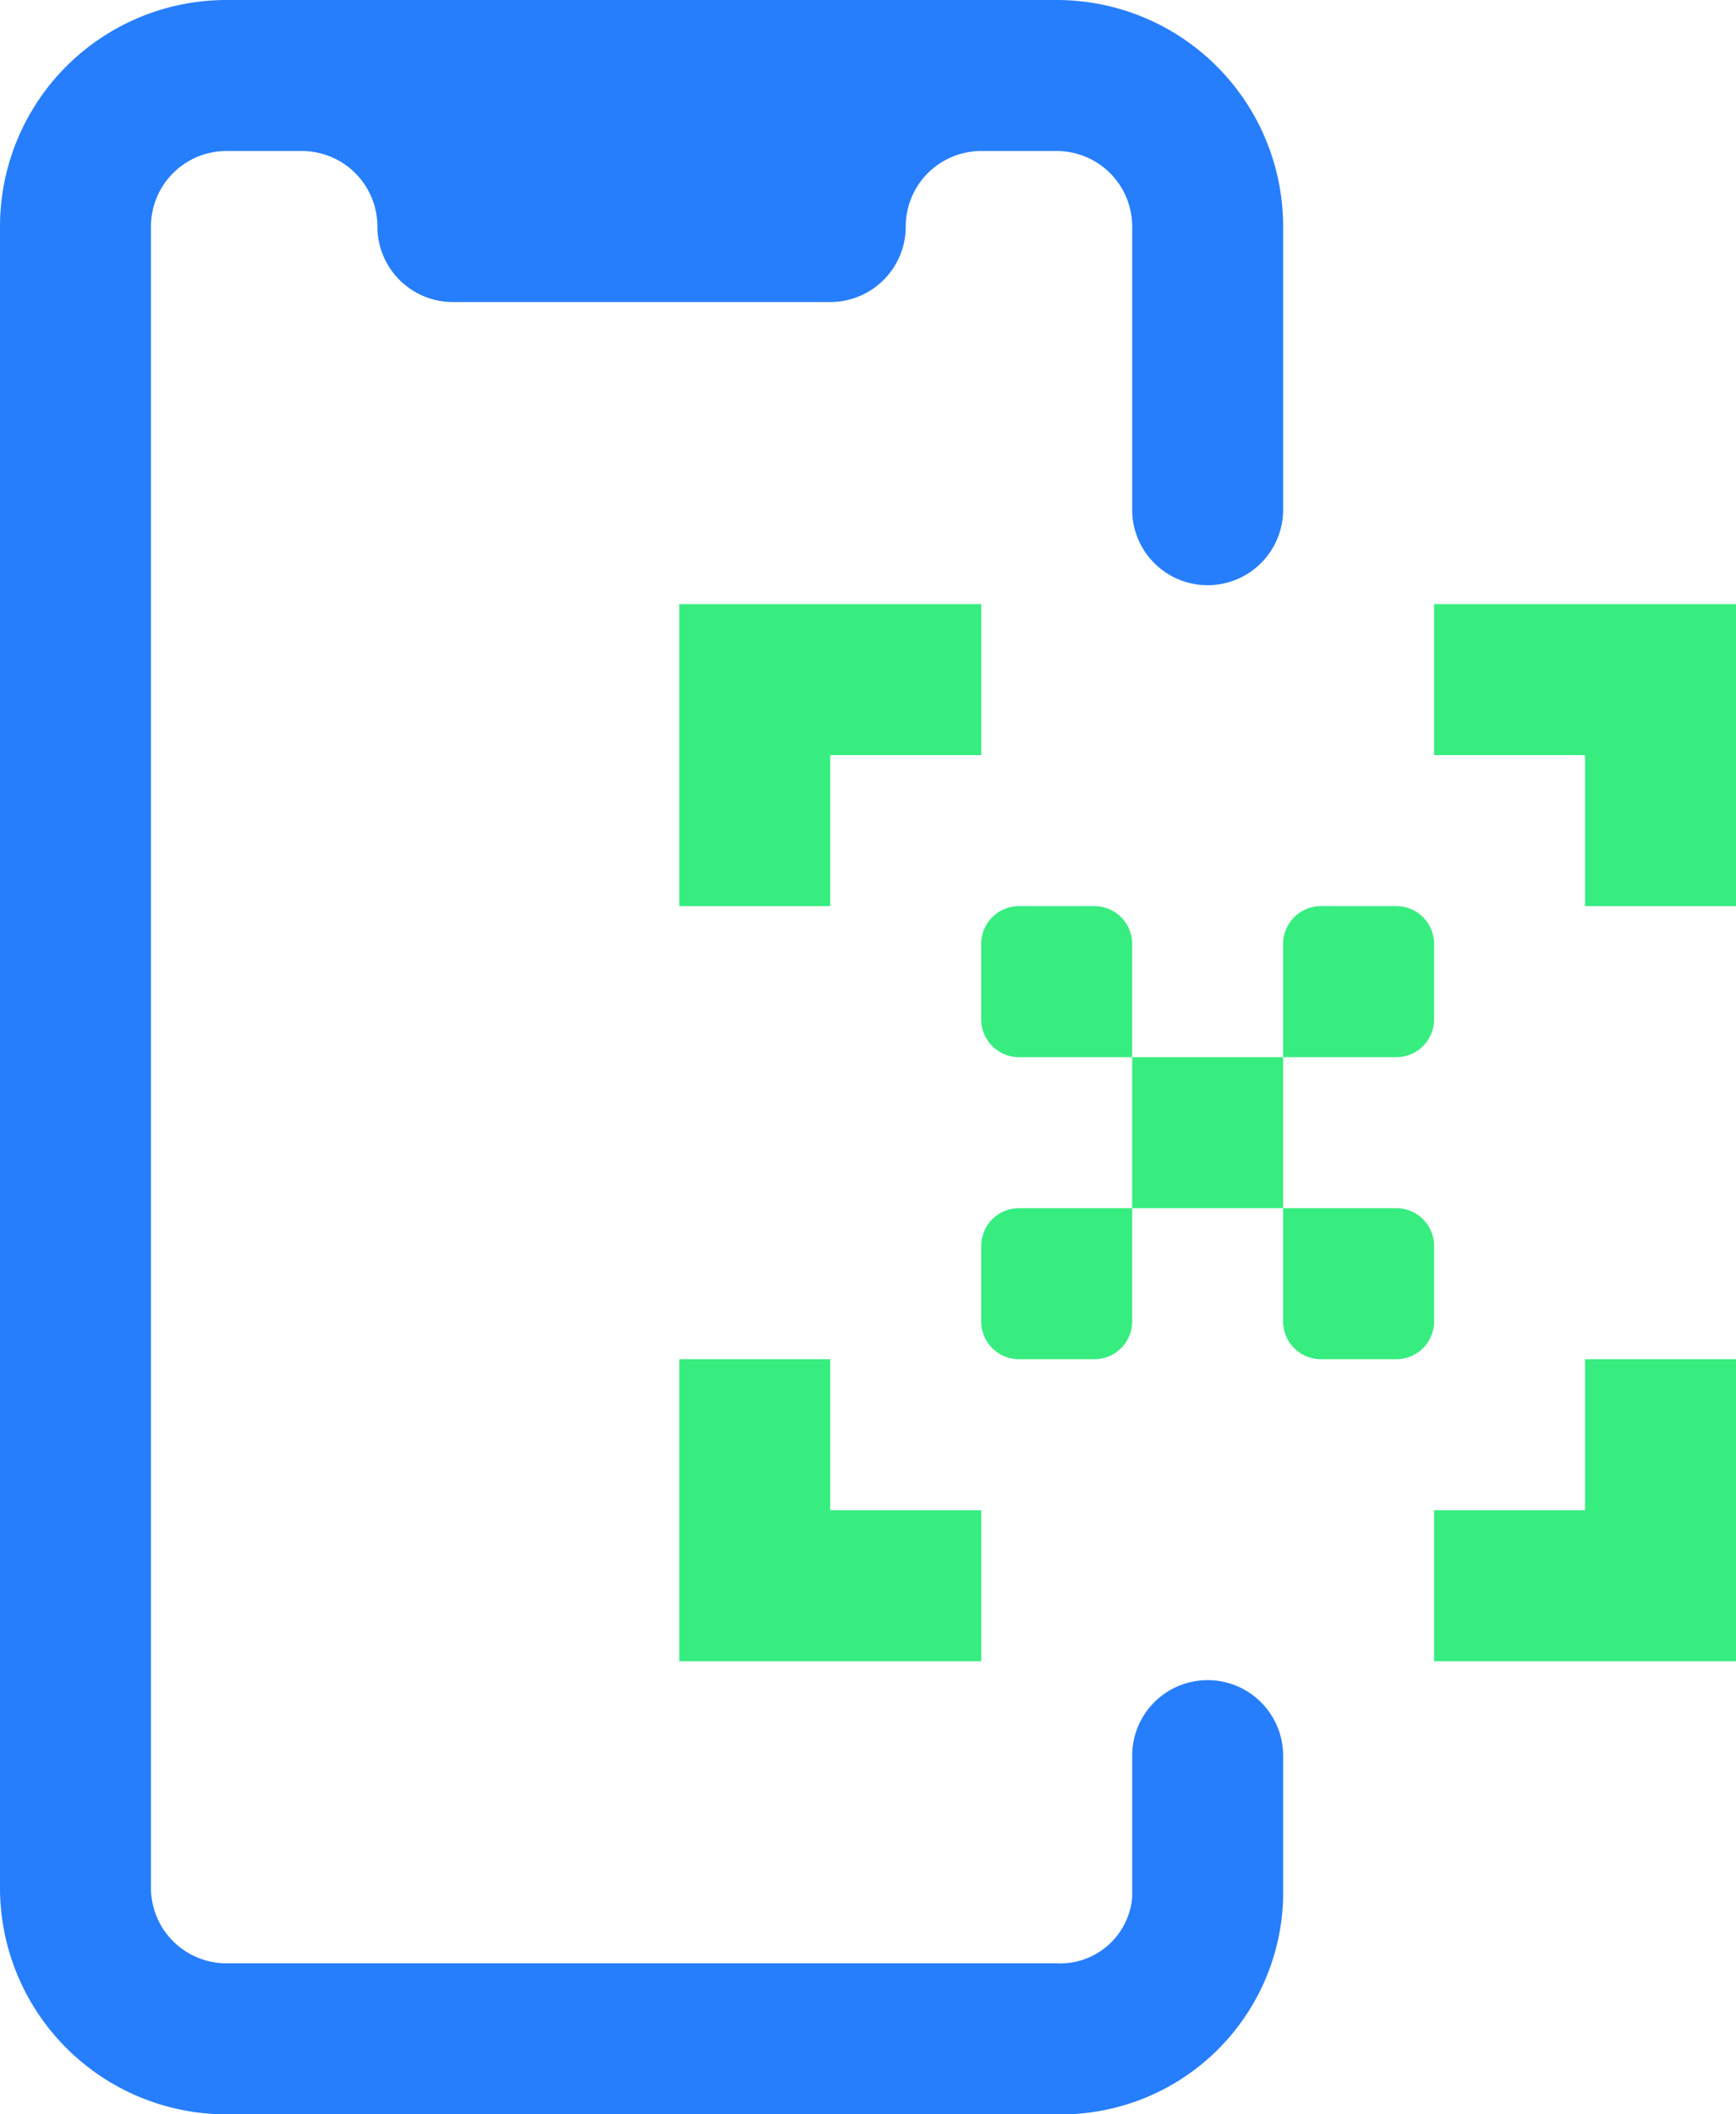 <svg xmlns="http://www.w3.org/2000/svg" width="23" height="28" viewBox="0 0 23 28"><defs><style>.a{fill:#267efc;}.b{fill:#37ed80;}</style></defs><path class="a" d="M986,3023.75a1,1,0,0,0,1-1V3019a3,3,0,0,0-3-3H973a3,3,0,0,0-3,3v22a3,3,0,0,0,3,3h11a2.943,2.943,0,0,0,3-2.875v-1.875a1,1,0,0,0-2,0v1.875a.956.956,0,0,1-1,.875H973a1,1,0,0,1-1-1v-22a1,1,0,0,1,1-1h1a1,1,0,0,1,1,1,1,1,0,0,0,1,1h5a1,1,0,0,0,1-1,1,1,0,0,1,1-1h1a1,1,0,0,1,1,1v3.75A1,1,0,0,0,986,3023.75Z" transform="translate(-970 -3016)"/><g transform="translate(9 8)"><g transform="translate(4 4)"><rect class="b" width="2" height="2" transform="translate(2 2)"/><path class="b" d="M998,3041v-.5a.5.5,0,0,0-.5-.5h-1a.5.5,0,0,0-.5.5v1a.5.5,0,0,0,.5.5H998v-1Z" transform="translate(-996 -3040)"/><path class="b" d="M1005,3042h.5a.5.5,0,0,0,.5-.5v-1a.5.5,0,0,0-.5-.5h-1a.5.5,0,0,0-.5.5v1.5h1Z" transform="translate(-1000 -3040)"/><path class="b" d="M1004,3049v.5a.5.5,0,0,0,.5.5h1a.5.5,0,0,0,.5-.5v-1a.5.5,0,0,0-.5-.5H1004v1Z" transform="translate(-1000 -3044)"/><path class="b" d="M997,3048h-.5a.5.5,0,0,0-.5.5v1a.5.5,0,0,0,.5.5h1a.5.5,0,0,0,.5-.5V3048h-1Z" transform="translate(-996 -3044)"/></g><path class="b" d="M990,3036h-2v-4h4v2h-2Z" transform="translate(-988 -3032)"/><path class="b" d="M992,3056h-4v-4h2v2h2Z" transform="translate(-988 -3042)"/><path class="b" d="M1012,3056h-4v-2h2v-2h2Z" transform="translate(-998 -3042)"/><path class="b" d="M1012,3036h-2v-2h-2v-2h4Z" transform="translate(-998 -3032)"/></g></svg>